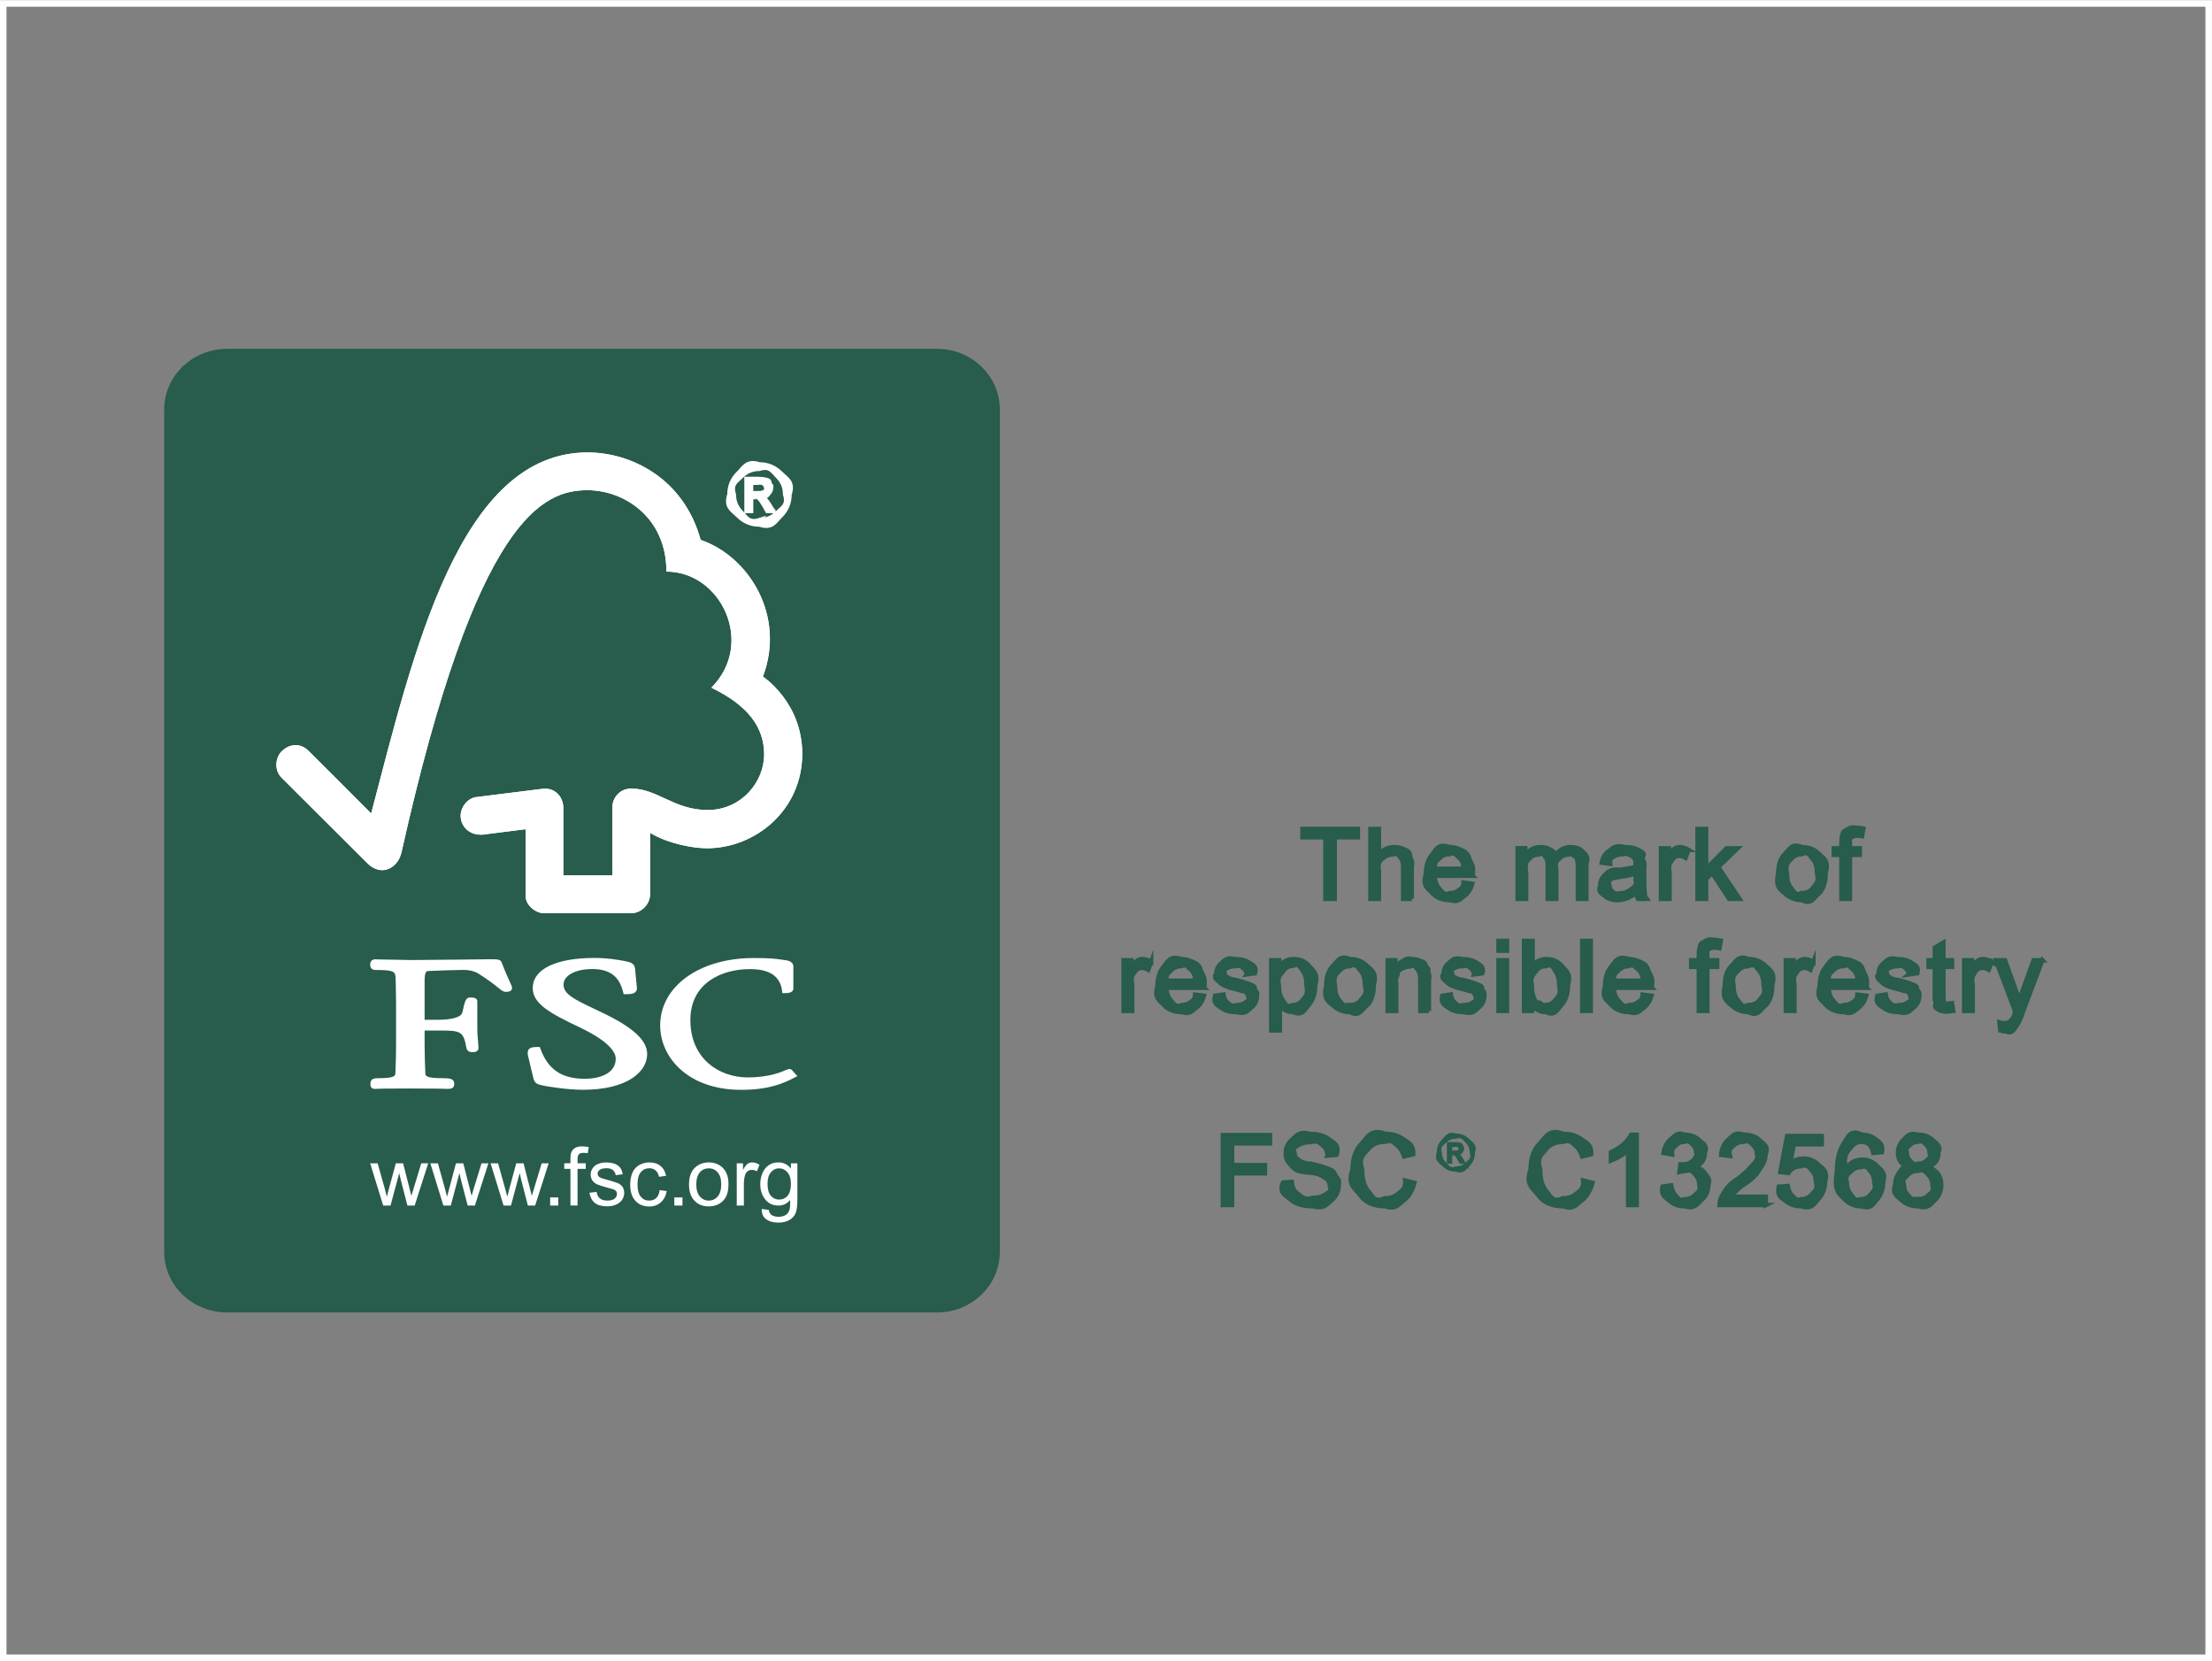 <?xml version="1.0" encoding="UTF-8"?>
<!DOCTYPE svg PUBLIC "-//W3C//DTD SVG 1.1//EN" "http://www.w3.org/Graphics/SVG/1.1/DTD/svg11.dtd">
<!-- Creator: CorelDRAW 2021 (64-Bit Evaluation Version) -->
<svg xmlns="http://www.w3.org/2000/svg" xml:space="preserve" width="799px" height="600px" version="1.1" style="shape-rendering:geometricPrecision; text-rendering:geometricPrecision; image-rendering:optimizeQuality; fill-rule:evenodd; clip-rule:evenodd"
viewBox="0 0 307.62 230.94"
 xmlns:xlink="http://www.w3.org/1999/xlink"
 xmlns:xodm="http://www.corel.com/coreldraw/odm/2003">
 <rect x="0" y="0" width="307.62" height="230.94" fill="#808080" stroke="none"/>
 <defs>
  <style type="text/css">
   <![CDATA[
    .str0 {stroke:#285C4D;stroke-width:1.51;stroke-miterlimit:22.926}
    .str2 {stroke:#285C4D;stroke-width:0.61;stroke-miterlimit:22.926}
    .str1 {stroke:white;stroke-width:0.52;stroke-miterlimit:22.926}
    .str3 {stroke:#285C4D;stroke-width:0.31;stroke-miterlimit:22.926}
    .str4 {stroke:#FEFEFE;stroke-width:0.91;stroke-miterlimit:22.926}
    .fil2 {fill:none}
    .fil0 {fill:#285C4D;fill-rule:nonzero}
    .fil1 {fill:white;fill-rule:nonzero}
   ]]>
  </style>
 </defs>
 <g id="Layer_x0020_1">
  <g id="_2121346497392">
   <g>
    <g id="White_green_border">
     <path id="path121096" class="fil0 str0" d="M138.29 174.03c0,4.24 -3.57,7.68 -7.98,7.68l-98.74 0c-4.41,0 -7.98,-3.44 -7.98,-7.68l0 -117.12c0,-4.24 3.57,-7.68 7.98,-7.68l98.74 0c4.41,0 7.98,3.44 7.98,7.68 0,0 0,117.12 0,117.12z"/>
    </g>
    <g id="Tree_Green">
     <g id="g121161">
      <g id="g121163">
       <g id="g121165">
        <g id="g121167">
         <path id="path121169" class="fil1" d="M81.73 62.88c-17.89,0 -24.22,27.82 -30.11,50.2 -2.12,-2.15 -8.68,-8.68 -8.68,-8.68 -1.31,-1.3 -2.83,-0.88 -3.76,0.03 -0.92,0.93 -1.06,2.66 0,3.7 0.06,0.05 8.88,8.85 11.93,11.89 0.84,0.83 2.06,1.31 3.27,0.59 1.26,-0.77 1.44,-2.14 1.46,-2.14 10.45,-46.84 19.8,-50.34 25.87,-50.34 5.1,0 10.97,3.78 10.97,11.32 7.61,0 12.38,9.99 6.25,16.14 5.08,2.46 7.34,5.48 7.34,9.29 0,3.83 -3.2,7.74 -7.87,7.72 -4.64,0 -6.99,-2.98 -10.61,-2.98 -1.63,0 -2.63,1.31 -2.63,2.62l0 9.46 -6.82 0 0 -9.42c-0.01,-1.48 -1.1,-2.64 -2.45,-2.64 -0.03,0 -0.59,0.01 -0.57,0.03l-9.14 1.14c-1.11,0.15 -2.12,1.35 -2.12,2.59 0,1.46 1.18,2.65 2.81,2.63 0.19,0 0.47,0 0.45,-0.03 -0.02,0 5.78,-0.73 5.78,-0.73 0,0 0,9.3 0,9.33 0,1.19 1.34,2.34 2.54,2.35l12.13 0c1.41,0 2.64,-1.23 2.64,-2.66l0 -8.52c2.54,1.55 6.07,2.15 7.88,2.15 6.81,0 13.31,-5.35 13.28,-13.19 -0.03,-7.13 -5.47,-10.68 -5.47,-10.68 3.2,-8.5 -1.97,-16.72 -8.66,-19.01 -2.42,-8.77 -9.92,-12.16 -15.71,-12.16z"/>
        </g>
        <g id="g121171">
         <path id="path121173" class="fil1" d="M81.73 62.88c-17.89,0 -24.22,27.82 -30.11,50.2 -2.12,-2.15 -8.68,-8.68 -8.68,-8.68 -1.31,-1.3 -2.83,-0.88 -3.76,0.03 -0.92,0.93 -1.06,2.66 0,3.7 0.06,0.05 8.88,8.85 11.93,11.89 0.84,0.83 2.06,1.31 3.27,0.59 1.26,-0.77 1.44,-2.14 1.46,-2.14 10.45,-46.84 19.8,-50.34 25.87,-50.34 5.1,0 10.97,3.78 10.97,11.32 7.61,0 12.38,9.99 6.25,16.14 5.08,2.46 7.34,5.48 7.34,9.29 0,3.83 -3.2,7.74 -7.87,7.72 -4.64,0 -6.99,-2.98 -10.61,-2.98 -1.63,0 -2.63,1.31 -2.63,2.62l0 9.46 -6.82 0 0 -9.42c-0.01,-1.48 -1.1,-2.64 -2.45,-2.64 -0.03,0 -0.59,0.01 -0.57,0.03l-9.14 1.14c-1.11,0.15 -2.12,1.35 -2.12,2.59 0,1.46 1.18,2.65 2.81,2.63 0.19,0 0.47,0 0.45,-0.03 -0.02,0 5.78,-0.73 5.78,-0.73 0,0 0,9.3 0,9.33 0,1.19 1.34,2.34 2.54,2.35l12.13 0c1.41,0 2.64,-1.23 2.64,-2.66l0 -8.52c2.54,1.55 6.07,2.15 7.88,2.15 6.81,0 13.31,-5.35 13.28,-13.19 -0.03,-7.13 -5.47,-10.68 -5.47,-10.68 3.2,-8.5 -1.97,-16.72 -8.66,-19.01 -2.42,-8.77 -9.92,-12.16 -15.71,-12.16z"/>
        </g>
        <g id="g121175">
         <path id="path121177" class="fil1" d="M74.09 137.36c0,2.21 2.45,3.52 6.5,5.45 3.2,1.5 5.04,3.09 5.04,4.36 0,2.06 -2.21,2.8 -4.3,2.8 -3.21,0 -5.12,-1.28 -6.17,-4.17l-0.09 -0.25 -0.26 0c-0.58,0 -1.03,0.03 -1.28,0.34 -0.21,0.29 -0.16,0.67 -0.06,1.05 -0.01,-0.01 0.71,2.96 0.71,2.96 0.19,0.72 0.45,0.84 1.6,1.07 0.5,0.08 3.1,0.53 5.31,0.53 6.15,0 8.91,-2.5 8.91,-4.98 0,-1.81 -1.8,-3.54 -5.65,-5.45l-1.76 -0.85c-2.64,-1.25 -4.22,-2.01 -4.22,-3.33 0,-1.28 1.65,-2.18 4.01,-2.18 3.08,0 3.9,1.72 4.28,3.22l0.07 0.28 0.3 0c0.69,0 1.11,-0.05 1.36,-0.33 0.16,-0.15 0.21,-0.36 0.18,-0.62l-0.25 -2.57c-0.06,-0.81 -0.69,-0.94 -1.56,-1.11 -1.03,-0.18 -2.27,-0.41 -4.13,-0.41 -5.35,0.01 -8.54,1.57 -8.54,4.19z"/>
        </g>
        <g id="g121179">
         <path id="path121181" class="fil1" d="M91.81 142.55c0,4.44 3.86,8.96 11.26,8.96 3.72,0 5.82,-0.85 7.39,-1.69l0.43 -0.22 -0.69 -0.76 0.04 0.04c-0.17,-0.23 -0.31,-0.27 -0.55,-0.27l-0.35 0.12c-0.57,0.26 -2.28,1.05 -5.39,1.05 -3.82,0 -7.94,-2.49 -7.94,-7.98 0,-5.22 4.46,-7.08 8.27,-7.08 2.75,0 4.21,0.98 4.48,3.01l0.03 0.33 0.35 0c0.32,0 1.19,0 1.19,-0.65l0 -3.05c0,-0.74 -0.86,-0.85 -1.23,-0.9l-0.36 -0.05c-0.87,-0.13 -1.72,-0.23 -3.94,-0.23 -7.52,0 -12.99,3.94 -12.99,9.37z"/>
        </g>
        <g id="g121183">
         <path id="path121185" class="fil1" d="M63.94 133.4l-6.66 0.06 -4.45 -0.08 -0.68 -0.02c-0.39,0 -0.67,0.29 -0.67,0.7 0,0.19 0,0.78 0.73,0.78 2.68,0 2.78,0.23 2.81,1.25l0.02 0.65 0.04 2.74 0 5.91c0,0.98 -0.03,2.53 -0.09,3.79 -0.02,0.36 -0.04,0.71 -2.41,0.71 -0.66,0 -1.07,0.13 -1.07,0.79 0,0.19 0,0.7 0.64,0.7l0.16 -0.01c0.28,-0.02 1.03,-0.05 4.74,-0.05 3.95,0 4.75,0.04 5,0.05l0.15 0.01c0.52,0 0.97,-0.07 0.97,-0.7 0,-0.73 -0.6,-0.79 -1.61,-0.79 -2.38,0 -2.39,-0.34 -2.41,-0.7 -0.05,-1.16 -0.1,-2.72 -0.1,-3.8 0,0 0,-1.58 0,-2.13 0.53,0 1.99,0 1.99,0 3.05,0 3.4,0.08 3.83,2.44 0.13,0.51 0.54,0.57 0.87,0.57 0.72,0 0.8,-0.39 0.8,-0.57l-0.05 -0.87c-0.06,-0.51 -0.11,-1.13 -0.11,-2l0 -3.62c0,-0.54 -0.65,-0.54 -0.99,-0.54 -0.59,0 -0.72,0.37 -1.09,2.08 -0.16,0.65 -1.42,1.02 -3.46,1.02 0,0 -1.27,0 -1.79,0 0,-0.66 0,-5.32 0,-5.32 0,-1.44 0.25,-1.45 0.58,-1.47 1.16,-0.05 4,-0.15 4.85,-0.15 0.8,0 1.54,0.19 2.03,0.5 1.5,0.95 2.28,1.58 2.75,1.96 0.46,0.37 0.71,0.59 1.09,0.59 0.22,0 0.86,0 0.86,-0.55 0,-0.15 -0.05,-0.27 -0.26,-0.73 -0.25,-0.54 -0.67,-1.44 -1.19,-2.82 -0.15,-0.43 -0.65,-0.43 -1.59,-0.43l-4.23 0.05z"/>
        </g>
       </g>
      </g>
     </g>
     <g id="g121187">
      <path id="path121189" class="fil1" d="M53.29 167.6l-1.81 -5.87 1.04 0 0.95 3.38 0.33 1.26c0.01,-0.06 0.12,-0.46 0.31,-1.2l0.94 -3.44 1.01 0 0.87 3.4 0.28 1.12 0.34 -1.12 1.03 -3.4 0.97 0 -1.88 5.87 -1.01 0 -0.91 -3.52 -0.23 -0.99 -1.21 4.51 -1.02 0 0 0z"/>
      <path id="path121191" class="fil1" d="M61.66 167.6l-1.81 -5.87 1.05 0 0.94 3.38 0.33 1.26c0.01,-0.06 0.12,-0.46 0.32,-1.2l0.92 -3.44 1.02 0 0.87 3.4 0.28 1.12 0.34 -1.12 1.04 -3.4 0.96 0 -1.88 5.87 -1 0 -0.92 -3.52 -0.23 -0.99 -1.2 4.51 -1.03 0 0 0z"/>
      <path id="path121193" class="fil1" d="M70.03 167.6l-1.8 -5.87 1.04 0 0.94 3.38 0.34 1.26c0.01,-0.06 0.11,-0.46 0.31,-1.2l0.93 -3.44 1.02 0 0.87 3.4 0.28 1.12 0.34 -1.12 1.03 -3.4 0.97 0 -1.88 5.87 -1.01 0 -0.91 -3.52 -0.23 -0.99 -1.21 4.51 -1.03 0 0 0z"/>
      <polygon id="path121195" class="fil1" points="76.51,167.6 76.51,166.47 77.64,166.47 77.64,167.6 "/>
      <path id="path121197" class="fil1" d="M79.33 167.6l0 -5.1 -0.86 0 0 -0.78 0.86 0 0 -0.61c0,-0.4 0.04,-0.69 0.11,-0.88 0.09,-0.25 0.26,-0.46 0.5,-0.62 0.24,-0.16 0.58,-0.24 1.01,-0.24 0.28,0 0.59,0.04 0.93,0.1l-0.15 0.86c-0.21,-0.04 -0.4,-0.06 -0.58,-0.06 -0.31,0 -0.52,0.06 -0.64,0.19 -0.13,0.14 -0.19,0.38 -0.19,0.72l0 0.54 1.14 0 0 0.78 -1.14 0 0 5.09 -0.99 0 0 0.01z"/>
      <path id="path121199" class="fil1" d="M81.97 165.82l1 -0.12c0.05,0.39 0.2,0.69 0.45,0.9 0.26,0.21 0.6,0.31 1.05,0.31 0.45,0 0.79,-0.09 1.01,-0.27 0.22,-0.2 0.32,-0.41 0.32,-0.66 0,-0.22 -0.09,-0.41 -0.28,-0.53 -0.15,-0.1 -0.47,-0.2 -1.02,-0.33 -0.71,-0.19 -1.21,-0.35 -1.49,-0.48 -0.28,-0.14 -0.5,-0.33 -0.65,-0.56 -0.14,-0.24 -0.22,-0.5 -0.22,-0.78 0,-0.27 0.06,-0.51 0.19,-0.73 0.11,-0.23 0.28,-0.41 0.48,-0.56 0.16,-0.11 0.36,-0.2 0.63,-0.29 0.26,-0.08 0.55,-0.11 0.85,-0.11 0.46,0 0.85,0.06 1.21,0.19 0.34,0.14 0.59,0.32 0.76,0.54 0.16,0.23 0.28,0.54 0.34,0.91l-0.97 0.13c-0.05,-0.3 -0.18,-0.54 -0.38,-0.71 -0.21,-0.17 -0.51,-0.26 -0.88,-0.26 -0.46,0 -0.77,0.08 -0.97,0.23 -0.2,0.15 -0.29,0.32 -0.29,0.53 0,0.13 0.04,0.24 0.12,0.34 0.08,0.11 0.21,0.19 0.38,0.27 0.1,0.04 0.38,0.12 0.86,0.25 0.69,0.19 1.18,0.34 1.45,0.45 0.28,0.13 0.5,0.3 0.66,0.53 0.15,0.23 0.23,0.51 0.23,0.85 0,0.33 -0.1,0.63 -0.29,0.93 -0.19,0.29 -0.47,0.52 -0.83,0.67 -0.36,0.17 -0.77,0.25 -1.23,0.25 -0.75,0 -1.34,-0.16 -1.73,-0.47 -0.39,-0.31 -0.65,-0.79 -0.76,-1.42z"/>
      <path id="path121201" class="fil1" d="M91.74 165.45l0.98 0.14c-0.12,0.67 -0.39,1.19 -0.82,1.56 -0.44,0.39 -0.97,0.58 -1.61,0.58 -0.8,0 -1.44,-0.26 -1.92,-0.78 -0.48,-0.53 -0.73,-1.28 -0.73,-2.26 0,-0.63 0.11,-1.19 0.31,-1.67 0.21,-0.46 0.53,-0.82 0.96,-1.06 0.43,-0.24 0.89,-0.36 1.39,-0.36 0.63,0 1.15,0.16 1.55,0.49 0.41,0.32 0.66,0.79 0.78,1.38l-0.98 0.13c-0.08,-0.39 -0.25,-0.69 -0.48,-0.89 -0.23,-0.19 -0.51,-0.3 -0.84,-0.3 -0.49,0 -0.9,0.18 -1.2,0.54 -0.32,0.36 -0.47,0.93 -0.47,1.71 0,0.78 0.15,1.36 0.46,1.71 0.29,0.36 0.68,0.54 1.16,0.54 0.39,0 0.71,-0.12 0.98,-0.35 0.25,-0.24 0.42,-0.61 0.48,-1.11z"/>
      <polygon id="path121203" class="fil1" points="93.78,167.6 93.78,166.47 94.91,166.47 94.91,167.6 "/>
      <path id="path121205" class="fil1" d="M95.82 164.67c0,-1.1 0.3,-1.89 0.91,-2.42 0.5,-0.43 1.12,-0.65 1.84,-0.65 0.81,0 1.47,0.27 1.98,0.79 0.5,0.53 0.76,1.25 0.76,2.19 0,0.75 -0.11,1.35 -0.34,1.78 -0.22,0.43 -0.55,0.77 -0.98,1.01 -0.43,0.24 -0.91,0.35 -1.41,0.35 -0.82,0 -1.49,-0.26 -1.99,-0.78 -0.51,-0.53 -0.77,-1.29 -0.77,-2.27zm1.01 -0.01c0,0.75 0.18,1.32 0.51,1.69 0.32,0.37 0.73,0.56 1.23,0.56 0.49,0 0.91,-0.19 1.23,-0.56 0.33,-0.38 0.5,-0.95 0.5,-1.72 0,-0.73 -0.17,-1.28 -0.5,-1.65 -0.32,-0.37 -0.74,-0.56 -1.23,-0.56 -0.5,0 -0.92,0.19 -1.23,0.55 -0.33,0.37 -0.51,0.94 -0.51,1.69z"/>
      <path id="path121207" class="fil1" d="M102.46 167.6l0 -5.87 0.87 0 0 0.91c0.24,-0.43 0.44,-0.71 0.63,-0.84 0.2,-0.14 0.41,-0.2 0.64,-0.2 0.34,0 0.68,0.1 1.02,0.33l-0.35 0.9c-0.23,-0.13 -0.47,-0.19 -0.72,-0.19 -0.2,0 -0.4,0.06 -0.58,0.19 -0.16,0.13 -0.29,0.31 -0.36,0.55 -0.1,0.35 -0.16,0.73 -0.16,1.15l0 3.07 -0.99 0 0 0z"/>
      <path id="path121209" class="fil1" d="M105.93 168.07l0.99 0.14c0.04,0.31 0.16,0.53 0.34,0.67 0.24,0.19 0.58,0.28 1,0.28 0.45,0 0.81,-0.1 1.06,-0.28 0.24,-0.18 0.42,-0.45 0.5,-0.78 0.06,-0.2 0.07,-0.63 0.07,-1.28 -0.43,0.52 -0.97,0.78 -1.62,0.78 -0.81,0 -1.43,-0.3 -1.87,-0.88 -0.45,-0.58 -0.67,-1.27 -0.67,-2.09 0,-0.56 0.1,-1.07 0.31,-1.55 0.2,-0.47 0.48,-0.84 0.88,-1.1 0.38,-0.26 0.83,-0.38 1.35,-0.38 0.7,0 1.27,0.29 1.72,0.86l0 -0.73 0.9 0 0 5.07c0,0.91 -0.09,1.56 -0.29,1.94 -0.17,0.38 -0.47,0.68 -0.87,0.9 -0.4,0.22 -0.9,0.33 -1.49,0.33 -0.69,0 -1.26,-0.15 -1.69,-0.47 -0.43,-0.31 -0.63,-0.79 -0.62,-1.43zm0.81 -3.51c0,0.77 0.16,1.34 0.47,1.69 0.3,0.35 0.69,0.52 1.15,0.52 0.46,0 0.85,-0.17 1.16,-0.52 0.31,-0.35 0.47,-0.91 0.47,-1.66 0,-0.72 -0.17,-1.26 -0.49,-1.62 -0.32,-0.37 -0.71,-0.55 -1.16,-0.55 -0.44,0 -0.81,0.18 -1.12,0.54 -0.32,0.36 -0.48,0.89 -0.48,1.6z"/>
     </g>
    </g>
   </g>
   <g>
    <g>
     <g>
      <path class="fil1 str1" d="M105.63 64.5c1.15,0 2.14,0.42 2.97,1.24 0.83,0.82 1.82,1.24 1.24,2.98 0,1.16 -0.41,2.16 -1.23,2.99 -0.83,0.82 -1.24,1.82 -2.98,1.24 -1.17,0 -2.16,-0.41 -2.99,-1.24 -0.83,-0.82 -1.82,-1.24 -1.24,-2.99 0,-1.16 0.41,-2.15 1.24,-2.97 0.83,-0.83 1.24,-1.82 2.99,-1.25zm-0.01 7.75c0.96,0 1.79,-0.34 2.48,-1.03 0.69,-0.69 1.52,-1.04 1.04,-2.5 0,-0.97 -0.34,-1.8 -1.03,-2.48 -0.69,-0.69 -1.04,-1.52 -2.49,-1.04 -0.97,0 -1.8,0.35 -2.49,1.03 -0.68,0.69 -1.51,1.03 -1.03,2.49 0,0.97 0.34,1.8 1.03,2.49 0.68,0.69 1.03,1.52 2.49,1.04zm1.97 -1.19l-0.9 0c-0.56,-1.02 -0.93,-1.6 -1.1,-1.73 -0.17,-0.13 -0.54,-0.71 -0.65,-0.2l-0.44 0 0 1.93 -0.73 0 0 -4.54 1.57 0c0.47,0 0.84,0.04 1.09,0.1 0.25,0.07 0.61,0.11 0.61,0.43 0,0.32 0.37,0.36 0.24,0.7 0,0.31 -0.11,0.59 -0.34,0.84 -0.22,0.26 -0.33,0.54 -0.96,0.43l0 0.02c0.27,0.07 0.63,0.44 1.06,1.14l0.55 0.88zm-3.09 -2.56l0.9 0c0.41,0 0.7,-0.05 0.86,-0.17 0.16,-0.12 0.44,-0.18 0.24,-0.51 0,-0.22 -0.08,-0.38 -0.23,-0.5 -0.16,-0.12 -0.23,-0.29 -0.93,-0.18l-0.84 0 0 1.36z"/>
     </g>
    </g>
   </g>
   <g>
    <g>
     <g>
      <polygon class="fil0 str2" points="188.84,116.39 185.62,116.39 185.62,124.96 184.32,124.96 184.32,116.39 181.13,116.39 181.13,115.23 188.84,115.23 "/>
     </g>
     <g>
      <path class="fil0 str2" d="M196.33 124.96l-1.2 0 0 -4.44c0,-0.58 -0.12,-1.01 -0.37,-1.3 -0.25,-0.29 -0.37,-0.72 -1.11,-0.43 -0.49,0 -0.92,0.17 -1.3,0.5 -0.38,0.34 -0.81,0.51 -0.58,1.82l0 3.85 -1.19 0 0 -9.73 1.19 0 0 3.49c0.57,-0.64 1.28,-0.96 2.13,-0.96 0.45,0 0.89,0.09 1.31,0.28 0.41,0.18 0.85,0.28 0.87,0.86 0.03,0.57 0.46,0.67 0.25,1.6l0 4.46z"/>
     </g>
     <g>
      <path class="fil0 str2" d="M204.79 121.74l-5.28 0c0.05,0.78 0.27,1.38 0.67,1.79 0.39,0.41 0.61,1.01 1.49,0.62 0.45,0 0.84,-0.12 1.14,-0.36 0.31,-0.24 0.7,-0.36 0.72,-1.1l1.22 0.16c-0.2,0.73 -0.56,1.3 -1.09,1.69 -0.53,0.39 -0.9,0.96 -1.99,0.59 -1.06,0 -1.89,-0.32 -2.48,-0.97 -0.59,-0.65 -1.42,-0.97 -0.9,-2.66 0,-1.11 0.29,-2.01 0.87,-2.7 0.57,-0.7 0.86,-1.6 2.44,-1.04 0.51,0 1.01,0.11 1.48,0.34 0.47,0.22 0.97,0.34 1.22,1.15 0.24,0.81 0.74,0.92 0.49,2.49zm-1.23 -0.98c-0.04,-0.72 -0.27,-1.23 -0.66,-1.55 -0.39,-0.31 -0.61,-0.83 -1.3,-0.47 -0.56,0 -1.03,0.18 -1.39,0.56 -0.36,0.38 -0.82,0.56 -0.63,1.46l3.98 0z"/>
     </g>
     <g>
      <path class="fil0 str2" d="M220.62 124.96l-1.19 0 0 -4.44c0,-0.33 -0.02,-0.61 -0.07,-0.84 -0.04,-0.23 -0.07,-0.51 -0.34,-0.62 -0.27,-0.11 -0.29,-0.39 -0.86,-0.27 -0.47,0 -0.87,0.16 -1.22,0.49 -0.34,0.33 -0.74,0.49 -0.51,1.59l0 4.09 -1.19 0 0 -4.58c0,-0.61 -0.11,-1.03 -0.32,-1.25 -0.21,-0.23 -0.32,-0.65 -0.92,-0.34 -0.51,0 -0.93,0.18 -1.26,0.53 -0.33,0.35 -0.75,0.53 -0.5,1.99l0 3.65 -1.19 0 0 -7.04 1.07 0 0 0.98 0.03 0c0.48,-0.76 1.18,-1.14 2.1,-1.14 0.52,0 0.95,0.1 1.28,0.31 0.33,0.2 0.76,0.3 0.73,0.93 0.52,-0.83 1.25,-1.24 2.17,-1.24 0.73,0 1.28,0.2 1.64,0.59 0.36,0.39 0.91,0.59 0.55,1.77l0 4.84z"/>
     </g>
     <g>
      <path class="fil0 str2" d="M229.04 124.96l-1.25 0c-0.12,-0.22 -0.2,-0.51 -0.25,-0.87 -0.8,0.69 -1.67,1.04 -2.59,1.04 -0.75,0 -1.33,-0.19 -1.76,-0.56 -0.43,-0.37 -1.02,-0.56 -0.65,-1.47 0,-0.59 0.21,-1.07 0.62,-1.44 0.41,-0.38 0.62,-0.86 2.16,-0.76l1.11 -0.17c0.42,-0.06 0.76,-0.14 1.03,-0.24 0,-0.36 -0.01,-0.61 -0.03,-0.76 -0.02,-0.14 -0.03,-0.4 -0.19,-0.46 -0.16,-0.07 -0.17,-0.32 -0.53,-0.39 -0.35,-0.06 -0.36,-0.32 -0.96,-0.14 -0.52,0 -0.92,0.09 -1.22,0.28 -0.29,0.19 -0.7,0.29 -0.61,1.06l-1.17 -0.15c0.13,-0.72 0.46,-1.26 0.99,-1.63 0.53,-0.36 0.86,-0.9 2.19,-0.54 0.84,0 1.46,0.12 1.86,0.37 0.39,0.25 1.01,0.37 0.73,0.91 -0.29,0.54 0.33,0.66 0.14,1.37l0 1.61c0,0.97 0.02,1.63 0.05,1.96 0.04,0.33 0.05,0.99 0.33,0.98zm-1.58 -3.1l0 -0.43c-0.62,0.21 -1.39,0.37 -2.29,0.49 -0.9,0.12 -1.67,0.29 -1.35,1.15 0,0.32 0.12,0.59 0.36,0.8 0.24,0.21 0.37,0.47 1.05,0.32 0.59,0 1.11,-0.18 1.55,-0.53 0.45,-0.35 0.97,-0.52 0.68,-1.8z"/>
     </g>
     <g>
      <path class="fil0 str2" d="M234.83 118.14l-0.42 1.1c-0.29,-0.17 -0.58,-0.26 -0.87,-0.26 -0.44,0 -0.78,0.2 -1.01,0.6 -0.23,0.4 -0.57,0.6 -0.35,1.69l0 3.69 -1.19 0 0 -7.04 1.09 0 0 1.06 0.02 0c0.38,-0.81 0.88,-1.22 1.5,-1.22 0.4,0 0.81,0.13 1.23,0.38z"/>
     </g>
     <g>
      <polygon class="fil0 str2" points="241.92,124.96 240.46,124.96 238.11,121.36 237.27,122.16 237.27,124.96 236.07,124.96 236.07,115.23 237.27,115.23 237.27,120.77 240.1,117.92 241.65,117.92 238.96,120.53 "/>
     </g>
     <g>
      <path class="fil0 str2" d="M250.6 117.76c0.95,0 1.73,0.31 2.36,0.93 0.62,0.62 1.41,0.93 0.94,2.64 0,1.39 -0.34,2.37 -1.01,2.94 -0.68,0.57 -1.02,1.55 -2.29,0.86 -0.89,0 -1.67,-0.29 -2.32,-0.88 -0.66,-0.59 -1.43,-0.89 -0.99,-2.81 0,-1.23 0.32,-2.16 0.95,-2.76 0.64,-0.61 0.95,-1.53 2.36,-0.92zm0 6.39c0.68,0 1.19,-0.25 1.55,-0.76 0.35,-0.5 0.87,-0.76 0.53,-1.99 0,-0.88 -0.2,-1.55 -0.6,-1.99 -0.4,-0.45 -0.6,-1.11 -1.48,-0.67 -0.61,0 -1.11,0.22 -1.5,0.67 -0.39,0.46 -0.89,0.68 -0.58,2.03 0,0.9 0.19,1.57 0.59,2.02 0.39,0.45 0.59,1.13 1.49,0.69z"/>
     </g>
     <g>
      <path class="fil0 str2" d="M259.14 115.18l-0.18 1.05c-0.24,-0.04 -0.47,-0.06 -0.7,-0.06 -0.29,0 -0.52,0.06 -0.71,0.18 -0.18,0.11 -0.41,0.18 -0.28,0.91l0 0.66 1.37 0 0 0.92 -1.37 0 0 6.12 -1.19 0 0 -6.12 -1.06 0 0 -0.92 1.06 0 0 -0.76c0,-0.36 0.03,-0.68 0.1,-0.97 0.07,-0.28 0.1,-0.61 0.52,-0.77 0.43,-0.17 0.46,-0.49 1.32,-0.36 0.36,0 0.73,0.04 1.12,0.12z"/>
     </g>
    </g>
    <g>
     <g>
      <path class="fil0 str2" d="M160.09 133.71l-0.41 1.1c-0.3,-0.17 -0.59,-0.26 -0.87,-0.26 -0.45,0 -0.79,0.2 -1.02,0.6 -0.23,0.4 -0.56,0.6 -0.34,1.69l0 3.7 -1.2 0 0 -7.05 1.09 0 0 1.06 0.03 0c0.38,-0.81 0.88,-1.22 1.49,-1.22 0.41,0 0.82,0.13 1.23,0.38z"/>
     </g>
     <g>
      <path class="fil0 str2" d="M167.47 137.32l-5.27 0c0.04,0.78 0.27,1.37 0.66,1.78 0.39,0.41 0.62,1.01 1.49,0.62 0.45,0 0.84,-0.12 1.15,-0.36 0.31,-0.24 0.69,-0.36 0.71,-1.09l1.22 0.15c-0.19,0.73 -0.56,1.3 -1.09,1.69 -0.53,0.4 -0.9,0.96 -1.99,0.59 -1.06,0 -1.89,-0.32 -2.48,-0.97 -0.59,-0.64 -1.42,-0.97 -0.9,-2.66 0,-1.11 0.29,-2.01 0.87,-2.7 0.57,-0.69 0.86,-1.59 2.44,-1.04 0.51,0 1.01,0.12 1.48,0.34 0.48,0.23 0.97,0.34 1.22,1.15 0.24,0.81 0.74,0.92 0.49,2.5zm-1.22 -0.99c-0.05,-0.71 -0.27,-1.23 -0.67,-1.54 -0.39,-0.32 -0.61,-0.83 -1.3,-0.48 -0.56,0 -1.02,0.19 -1.39,0.56 -0.36,0.38 -0.82,0.57 -0.63,1.46l3.99 0z"/>
     </g>
     <g>
      <path class="fil0 str2" d="M173.38 135.46c-0.06,-0.38 -0.21,-0.67 -0.47,-0.86 -0.25,-0.19 -0.41,-0.48 -1.08,-0.29 -0.46,0 -0.82,0.08 -1.1,0.23 -0.28,0.16 -0.65,0.23 -0.43,0.68 0,0.28 0.11,0.48 0.33,0.6 0.23,0.12 0.34,0.31 1.33,0.43 0.75,0.19 1.3,0.36 1.67,0.51 0.37,0.15 0.92,0.31 0.86,0.61 -0.06,0.3 0.5,0.46 0.31,1.1 0,0.63 -0.25,1.16 -0.77,1.59 -0.51,0.43 -0.77,0.96 -2.05,0.64 -0.9,0 -1.6,-0.18 -2.1,-0.56 -0.5,-0.38 -1.19,-0.57 -0.92,-1.71l1.18 -0.18c0.07,0.49 0.25,0.86 0.55,1.1 0.3,0.25 0.48,0.62 1.27,0.37 0.53,0 0.93,-0.11 1.2,-0.33 0.28,-0.21 0.68,-0.32 0.42,-0.8 0,-0.21 -0.06,-0.38 -0.19,-0.51 -0.13,-0.13 -0.19,-0.3 -0.48,-0.29 -0.28,0.02 -0.35,-0.15 -1.3,-0.34 -1,-0.24 -1.66,-0.53 -1.98,-0.87 -0.32,-0.34 -0.98,-0.63 -0.48,-1.22 0,-0.59 0.23,-1.08 0.7,-1.46 0.47,-0.38 0.71,-0.86 1.89,-0.57 0.84,0 1.5,0.17 1.96,0.49 0.47,0.33 1.12,0.5 0.85,1.48l-1.17 0.16z"/>
     </g>
     <g>
      <path class="fil0 str2" d="M177.91 134.4c0.44,-0.71 1.11,-1.07 2.01,-1.07 0.92,0 1.65,0.34 2.19,1.01 0.53,0.66 1.26,1 0.8,2.62 0,1.14 -0.29,2.05 -0.89,2.73 -0.59,0.67 -0.89,1.58 -2.18,1.01 -0.76,0 -1.37,-0.3 -1.82,-0.9l-0.03 0 0 3.45 -1.2 0 0 -9.76 1.09 0 0 0.91 0.03 0zm1.85 5.32c0.56,0 1.02,-0.23 1.38,-0.69 0.36,-0.46 0.82,-0.69 0.55,-2.07 0,-0.87 -0.17,-1.53 -0.52,-1.99 -0.35,-0.47 -0.53,-1.13 -1.36,-0.7 -0.57,0 -1.03,0.26 -1.39,0.78 -0.37,0.51 -0.83,0.77 -0.55,2.01 0,0.87 0.17,1.53 0.52,1.98 0.35,0.45 0.53,1.12 1.37,0.68z"/>
     </g>
     <g>
      <path class="fil0 str2" d="M187.74 133.33c0.95,0 1.74,0.31 2.36,0.93 0.63,0.62 1.42,0.93 0.95,2.65 0,1.38 -0.34,2.36 -1.02,2.93 -0.68,0.57 -1.02,1.55 -2.29,0.86 -0.89,0 -1.66,-0.29 -2.32,-0.88 -0.65,-0.59 -1.43,-0.88 -0.98,-2.8 0,-1.24 0.32,-2.16 0.95,-2.77 0.63,-0.61 0.95,-1.53 2.35,-0.92zm0 6.39c0.68,0 1.2,-0.25 1.55,-0.76 0.36,-0.5 0.87,-0.75 0.53,-1.99 0,-0.88 -0.2,-1.54 -0.59,-1.99 -0.4,-0.45 -0.6,-1.11 -1.49,-0.67 -0.61,0 -1.11,0.22 -1.49,0.68 -0.39,0.45 -0.89,0.67 -0.59,2.03 0,0.89 0.2,1.56 0.59,2.02 0.4,0.45 0.59,1.12 1.49,0.68z"/>
     </g>
     <g>
      <path class="fil0 str2" d="M198.72 140.54l-1.2 0 0 -4.29c0,-0.72 -0.13,-1.21 -0.39,-1.48 -0.25,-0.27 -0.38,-0.77 -1.08,-0.41 -0.35,0 -0.69,0.09 -1,0.26 -0.31,0.17 -0.65,0.26 -0.68,0.73 -0.03,0.47 -0.36,0.56 -0.2,1.34l0 3.85 -1.19 0 0 -7.05 1.07 0 0 1 0.03 0c0.25,-0.39 0.56,-0.67 0.93,-0.87 0.37,-0.19 0.68,-0.47 1.29,-0.29 0.37,0 0.74,0.07 1.1,0.2 0.36,0.14 0.73,0.2 0.85,0.6 0.12,0.4 0.49,0.46 0.39,0.85 -0.09,0.38 0.27,0.45 0.08,1.22l0 4.34z"/>
     </g>
     <g>
      <path class="fil0 str2" d="M204.99 135.46c-0.05,-0.38 -0.21,-0.67 -0.47,-0.86 -0.25,-0.19 -0.41,-0.48 -1.08,-0.29 -0.45,0 -0.82,0.08 -1.1,0.23 -0.28,0.16 -0.65,0.23 -0.42,0.68 0,0.28 0.11,0.48 0.33,0.6 0.22,0.12 0.33,0.31 1.33,0.43 0.74,0.19 1.29,0.36 1.66,0.51 0.37,0.15 0.92,0.31 0.87,0.61 -0.06,0.3 0.49,0.46 0.31,1.1 0,0.63 -0.26,1.16 -0.77,1.59 -0.52,0.43 -0.77,0.96 -2.06,0.64 -0.9,0 -1.59,-0.18 -2.09,-0.56 -0.5,-0.38 -1.2,-0.57 -0.93,-1.71l1.19 -0.18c0.06,0.49 0.24,0.86 0.54,1.1 0.3,0.25 0.48,0.62 1.28,0.37 0.52,0 0.92,-0.11 1.2,-0.33 0.28,-0.21 0.68,-0.32 0.42,-0.8 0,-0.21 -0.07,-0.38 -0.2,-0.51 -0.13,-0.13 -0.19,-0.3 -0.48,-0.29 -0.28,0.02 -0.34,-0.15 -1.3,-0.34 -1,-0.24 -1.66,-0.53 -1.98,-0.87 -0.31,-0.34 -0.97,-0.63 -0.48,-1.22 0,-0.59 0.23,-1.08 0.7,-1.46 0.47,-0.38 0.71,-0.86 1.9,-0.57 0.84,0 1.49,0.17 1.95,0.49 0.47,0.33 1.12,0.5 0.85,1.48l-1.17 0.16z"/>
     </g>
     <g>
      <path class="fil0 str2" d="M209.58 140.54l-1.19 0 0 -7.05 1.19 0 0 7.05zm0 -8.38l-1.19 0 0 -1.36 1.19 0 0 1.36z"/>
     </g>
     <g>
      <path class="fil0 str2" d="M213.17 134.28c0.44,-0.63 1.08,-0.95 1.9,-0.95 0.91,0 1.63,0.33 2.18,0.99 0.54,0.66 1.27,0.99 0.81,2.59 0,1.22 -0.3,2.16 -0.91,2.81 -0.6,0.65 -0.91,1.59 -2.13,0.98 -0.83,0 -1.48,-0.35 -1.94,-1.05l-0.02 0 0 0.89 -1.12 0 0 -9.74 1.2 0 0 3.48 0.03 0zm1.75 5.44c0.56,0 1.01,-0.24 1.37,-0.71 0.36,-0.47 0.82,-0.71 0.55,-2.01 0,-0.82 -0.17,-1.48 -0.5,-1.96 -0.34,-0.48 -0.5,-1.14 -1.38,-0.73 -0.57,0 -1.04,0.25 -1.39,0.75 -0.34,0.5 -0.81,0.75 -0.53,1.9 0,0.75 0.08,1.28 0.22,1.59 0.15,0.32 0.22,0.85 0.66,0.82 0.44,-0.02 0.51,0.51 1,0.35z"/>
     </g>
     <g>
      <polygon class="fil0 str2" points="221.23,140.54 220.04,140.54 220.04,130.8 221.23,130.8 "/>
     </g>
     <g>
      <path class="fil0 str2" d="M229.71 137.32l-5.28 0c0.05,0.78 0.27,1.37 0.66,1.78 0.4,0.41 0.62,1.01 1.49,0.62 0.46,0 0.84,-0.12 1.15,-0.36 0.31,-0.24 0.69,-0.36 0.71,-1.09l1.23 0.15c-0.2,0.73 -0.56,1.3 -1.1,1.69 -0.53,0.4 -0.89,0.96 -1.99,0.59 -1.06,0 -1.88,-0.32 -2.47,-0.97 -0.6,-0.64 -1.42,-0.97 -0.9,-2.66 0,-1.11 0.29,-2.01 0.86,-2.7 0.58,-0.69 0.87,-1.59 2.45,-1.04 0.51,0 1,0.12 1.48,0.34 0.47,0.23 0.96,0.34 1.21,1.15 0.25,0.81 0.74,0.92 0.5,2.5zm-1.23 -0.99c-0.05,-0.71 -0.27,-1.23 -0.66,-1.54 -0.4,-0.32 -0.62,-0.83 -1.3,-0.48 -0.57,0 -1.03,0.19 -1.39,0.56 -0.37,0.38 -0.83,0.57 -0.63,1.46l3.98 0z"/>
     </g>
     <g>
      <path class="fil0 str2" d="M239.31 130.76l-0.18 1.05c-0.24,-0.05 -0.47,-0.07 -0.7,-0.07 -0.29,0 -0.52,0.06 -0.71,0.18 -0.18,0.12 -0.41,0.18 -0.28,0.91l0 0.66 1.37 0 0 0.93 -1.37 0 0 6.12 -1.19 0 0 -6.12 -1.06 0 0 -0.93 1.06 0 0 -0.76c0,-0.36 0.03,-0.68 0.1,-0.96 0.07,-0.29 0.1,-0.61 0.52,-0.78 0.43,-0.17 0.46,-0.49 1.33,-0.35 0.35,0 0.72,0.04 1.11,0.12z"/>
     </g>
     <g>
      <path class="fil0 str2" d="M243.17 133.33c0.95,0 1.74,0.31 2.36,0.93 0.63,0.62 1.41,0.93 0.94,2.65 0,1.38 -0.33,2.36 -1.01,2.93 -0.68,0.57 -1.02,1.55 -2.29,0.86 -0.89,0 -1.66,-0.29 -2.32,-0.88 -0.65,-0.59 -1.43,-0.88 -0.98,-2.8 0,-1.24 0.31,-2.16 0.95,-2.77 0.63,-0.61 0.95,-1.53 2.35,-0.92zm0 6.39c0.68,0 1.2,-0.25 1.55,-0.76 0.36,-0.5 0.87,-0.75 0.53,-1.99 0,-0.88 -0.2,-1.54 -0.59,-1.99 -0.4,-0.45 -0.6,-1.11 -1.49,-0.67 -0.61,0 -1.11,0.22 -1.5,0.68 -0.38,0.45 -0.88,0.67 -0.58,2.03 0,0.89 0.2,1.56 0.59,2.02 0.4,0.45 0.59,1.12 1.49,0.68z"/>
     </g>
     <g>
      <path class="fil0 str2" d="M252.19 133.71l-0.41 1.1c-0.3,-0.17 -0.59,-0.26 -0.87,-0.26 -0.45,0 -0.79,0.2 -1.02,0.6 -0.23,0.4 -0.56,0.6 -0.34,1.69l0 3.7 -1.2 0 0 -7.05 1.09 0 0 1.06 0.03 0c0.38,-0.81 0.88,-1.22 1.49,-1.22 0.41,0 0.82,0.13 1.23,0.38z"/>
     </g>
     <g>
      <path class="fil0 str2" d="M259.58 137.32l-5.28 0c0.05,0.78 0.27,1.37 0.66,1.78 0.39,0.41 0.62,1.01 1.49,0.62 0.45,0 0.84,-0.12 1.15,-0.36 0.31,-0.24 0.69,-0.36 0.71,-1.09l1.23 0.15c-0.2,0.73 -0.57,1.3 -1.1,1.69 -0.53,0.4 -0.9,0.96 -1.99,0.59 -1.06,0 -1.89,-0.32 -2.48,-0.97 -0.59,-0.64 -1.42,-0.97 -0.9,-2.66 0,-1.11 0.29,-2.01 0.87,-2.7 0.57,-0.69 0.86,-1.59 2.44,-1.04 0.52,0 1.01,0.12 1.48,0.34 0.48,0.23 0.97,0.34 1.22,1.15 0.25,0.81 0.74,0.92 0.5,2.5zm-1.23 -0.99c-0.05,-0.71 -0.27,-1.23 -0.67,-1.54 -0.39,-0.32 -0.61,-0.83 -1.3,-0.48 -0.56,0 -1.02,0.19 -1.39,0.56 -0.36,0.38 -0.82,0.57 -0.63,1.46l3.99 0z"/>
     </g>
     <g>
      <path class="fil0 str2" d="M265.48 135.46c-0.06,-0.38 -0.21,-0.67 -0.47,-0.86 -0.25,-0.19 -0.41,-0.48 -1.08,-0.29 -0.45,0 -0.82,0.08 -1.1,0.23 -0.28,0.16 -0.65,0.23 -0.43,0.68 0,0.28 0.11,0.48 0.34,0.6 0.22,0.12 0.33,0.31 1.32,0.43 0.75,0.19 1.3,0.36 1.67,0.51 0.37,0.15 0.92,0.31 0.86,0.61 -0.06,0.3 0.5,0.46 0.32,1.1 0,0.63 -0.26,1.16 -0.77,1.59 -0.52,0.43 -0.77,0.96 -2.06,0.64 -0.9,0 -1.59,-0.18 -2.09,-0.56 -0.51,-0.38 -1.2,-0.57 -0.93,-1.71l1.18 -0.18c0.07,0.49 0.25,0.86 0.55,1.1 0.3,0.25 0.48,0.62 1.27,0.37 0.53,0 0.93,-0.11 1.21,-0.33 0.27,-0.21 0.68,-0.32 0.41,-0.8 0,-0.21 -0.06,-0.38 -0.19,-0.51 -0.13,-0.13 -0.19,-0.3 -0.48,-0.29 -0.28,0.02 -0.35,-0.15 -1.3,-0.34 -1,-0.24 -1.66,-0.53 -1.98,-0.87 -0.32,-0.34 -0.97,-0.63 -0.48,-1.22 0,-0.59 0.23,-1.08 0.7,-1.46 0.47,-0.38 0.71,-0.86 1.89,-0.57 0.85,0 1.5,0.17 1.96,0.49 0.47,0.33 1.12,0.5 0.85,1.48l-1.17 0.16z"/>
     </g>
     <g>
      <path class="fil0 str2" d="M271.63 140.52c-0.36,0.07 -0.66,0.11 -0.9,0.11 -0.52,0 -0.9,-0.09 -1.14,-0.27 -0.24,-0.18 -0.62,-0.27 -0.44,-0.71 0.18,-0.43 -0.2,-0.52 -0.08,-1.18l0 -4.05 -0.87 0 0 -0.93 0.87 0 0 -1.75 1.2 -0.72 0 2.47 1.19 0 0 0.93 -1.19 0 0 4.12c0,0.35 0.03,0.6 0.1,0.75 0.07,0.15 0.11,0.4 0.56,0.22 0.17,0 0.35,-0.01 0.53,-0.05l0.17 1.06z"/>
     </g>
     <g>
      <path class="fil0 str2" d="M276.99 133.71l-0.42 1.1c-0.29,-0.17 -0.58,-0.26 -0.87,-0.26 -0.44,0 -0.78,0.2 -1.01,0.6 -0.23,0.4 -0.57,0.6 -0.35,1.69l0 3.7 -1.19 0 0 -7.05 1.09 0 0 1.06 0.02 0c0.38,-0.81 0.88,-1.22 1.5,-1.22 0.4,0 0.81,0.13 1.23,0.38z"/>
     </g>
     <g>
      <path class="fil0 str2" d="M284.03 133.49l-2.7 7.17c0,0.01 0,0.02 -0.01,0.04 -0.26,0.8 -0.55,1.45 -0.9,1.94 -0.34,0.5 -0.64,1.14 -1.46,0.75 -0.22,0 -0.47,-0.04 -0.78,-0.13l-0.12 -1.13c0.23,0.07 0.46,0.11 0.68,0.11 0.44,0 0.75,-0.13 0.91,-0.37 0.17,-0.24 0.48,-0.36 0.58,-1.32l-2.67 -7.06 1.28 0 1.66 4.62c0.1,0.28 0.21,0.64 0.32,1.09l0.02 0c0.11,-0.51 0.25,-1 0.43,-1.47l1.54 -4.24 1.22 0z"/>
     </g>
    </g>
   </g>
   <g>
    <g>
     <g>
      <polygon class="fil0 str2" points="176.62,158.95 171.35,158.95 171.35,161.97 175.92,161.97 175.92,163.12 171.35,163.12 171.35,167.53 170.06,167.53 170.06,157.8 176.62,157.8 "/>
     </g>
     <g>
      <path class="fil0 str2" d="M184.63 160.65c-0.05,-0.62 -0.27,-1.08 -0.67,-1.39 -0.39,-0.31 -0.62,-0.78 -1.69,-0.48 -0.67,0 -1.21,0.13 -1.62,0.38 -0.42,0.24 -0.96,0.37 -0.63,1.08 0,0.42 0.16,0.73 0.48,0.94 0.32,0.2 0.48,0.51 1.85,0.61 0.8,0.18 1.46,0.36 1.97,0.55 0.51,0.18 1.17,0.37 1.31,0.86 0.14,0.5 0.8,0.68 0.54,1.58 0,0.84 -0.33,1.53 -0.99,2.09 -0.67,0.55 -1,1.24 -2.61,0.83 -1.37,0 -2.39,-0.31 -3.07,-0.92 -0.68,-0.61 -1.7,-0.92 -1.08,-2.38l1.22 -0.1c0.06,0.78 0.36,1.34 0.9,1.7 0.55,0.35 0.85,0.92 1.97,0.53 0.73,0 1.31,-0.14 1.75,-0.44 0.44,-0.3 1.02,-0.45 0.67,-1.21 0,-0.53 -0.23,-0.92 -0.7,-1.16 -0.46,-0.24 -0.69,-0.63 -2.33,-0.72 -1.64,-0.09 -1.88,-0.47 -2.37,-1 -0.5,-0.53 -0.73,-0.92 -0.73,-1.67 0,-0.78 0.31,-1.43 0.92,-1.94 0.61,-0.51 0.92,-1.15 2.5,-0.76 1.08,0 1.94,0.25 2.6,0.76 0.65,0.5 1.52,0.75 1.05,2.16l-1.24 0.1z"/>
     </g>
     <g>
      <path class="fil0 str2" d="M196.7 164.44c-0.29,1.1 -0.78,1.91 -1.48,2.45 -0.71,0.53 -1.2,1.35 -2.55,0.81 -1.59,0 -2.75,-0.5 -3.48,-1.5 -0.72,-0.99 -1.88,-1.49 -1.09,-3.6 0,-1.56 0.43,-2.77 1.28,-3.65 0.85,-0.88 1.28,-2.09 3.31,-1.32 0.94,0 1.75,0.24 2.43,0.72 0.67,0.49 1.48,0.73 1.41,2.12l-1.26 0.3c-0.21,-0.68 -0.54,-1.19 -0.97,-1.53 -0.43,-0.34 -0.76,-0.85 -1.63,-0.51 -1.06,0 -1.86,0.35 -2.41,1.04 -0.55,0.7 -1.36,1.05 -0.83,2.81 0,1.36 0.29,2.36 0.87,3.02 0.57,0.66 0.86,1.67 2.26,0.99 0.76,0 1.38,-0.2 1.85,-0.61 0.48,-0.42 1.09,-0.62 1.01,-1.86l1.28 0.32z"/>
     </g>
    </g>
    <g>
     <g>
      <path class="fil0 str3" d="M202.47 157.73c0.68,0 1.27,0.25 1.76,0.74 0.49,0.49 1.08,0.73 0.74,1.77 0,0.69 -0.25,1.28 -0.73,1.77 -0.49,0.49 -0.74,1.08 -1.77,0.73 -0.69,0 -1.28,-0.24 -1.77,-0.73 -0.5,-0.49 -1.09,-0.73 -0.74,-1.77 0,-0.69 0.24,-1.28 0.74,-1.77 0.49,-0.49 0.73,-1.08 1.77,-0.74zm-0.01 4.6c0.58,0 1.07,-0.2 1.48,-0.61 0.41,-0.41 0.9,-0.62 0.61,-1.48 0,-0.58 -0.2,-1.07 -0.61,-1.48 -0.41,-0.4 -0.61,-0.89 -1.48,-0.61 -0.57,0 -1.06,0.2 -1.47,0.61 -0.41,0.41 -0.9,0.61 -0.62,1.48 0,0.57 0.21,1.07 0.62,1.48 0.4,0.4 0.61,0.9 1.47,0.61zm1.17 -0.7l-0.53 0c-0.33,-0.61 -0.55,-0.96 -0.65,-1.03 -0.11,-0.08 -0.32,-0.42 -0.39,-0.12l-0.26 0 0 1.15 -0.43 0 0 -2.7 0.93 0c0.28,0 0.49,0.02 0.64,0.06 0.15,0.04 0.37,0.06 0.37,0.26 0,0.19 0.21,0.21 0.14,0.41 0,0.18 -0.07,0.35 -0.2,0.5 -0.13,0.15 -0.2,0.32 -0.57,0.25l0 0.02c0.16,0.03 0.37,0.26 0.63,0.67l0.32 0.53zm-1.83 -1.52l0.53 0c0.25,0 0.42,-0.04 0.51,-0.11 0.1,-0.07 0.27,-0.1 0.14,-0.3 0,-0.13 -0.04,-0.22 -0.13,-0.3 -0.09,-0.07 -0.14,-0.16 -0.55,-0.1l-0.5 0 0 0.81z"/>
     </g>
    </g>
    <g>
     <g>
     </g>
     <g>
      <path class="fil0 str2" d="M221.46 164.44c-0.29,1.1 -0.78,1.91 -1.49,2.45 -0.7,0.53 -1.19,1.35 -2.54,0.81 -1.59,0 -2.75,-0.5 -3.48,-1.5 -0.72,-0.99 -1.88,-1.49 -1.09,-3.6 0,-1.56 0.42,-2.77 1.28,-3.65 0.85,-0.88 1.28,-2.09 3.31,-1.32 0.94,0 1.75,0.24 2.43,0.72 0.67,0.49 1.48,0.73 1.41,2.12l-1.26 0.3c-0.21,-0.68 -0.54,-1.19 -0.97,-1.53 -0.43,-0.34 -0.76,-0.85 -1.63,-0.51 -1.06,0 -1.87,0.35 -2.42,1.04 -0.54,0.7 -1.35,1.05 -0.82,2.81 0,1.36 0.29,2.36 0.86,3.02 0.58,0.66 0.87,1.67 2.27,0.99 0.76,0 1.38,-0.2 1.85,-0.61 0.47,-0.42 1.09,-0.62 1,-1.86l1.29 0.32z"/>
     </g>
     <g>
      <path class="fil0 str2" d="M227.62 167.53l-1.2 0 0 -7.62c-0.6,0.57 -1.39,1.05 -2.39,1.44l0 -1.15c1.37,-0.66 2.31,-1.48 2.81,-2.45l0.78 0 0 9.78z"/>
     </g>
     <g>
      <path class="fil0 str2" d="M235.76 162.26c0.61,0.12 1.06,0.41 1.37,0.87 0.3,0.47 0.75,0.76 0.46,1.53 0,0.89 -0.32,1.61 -0.96,2.18 -0.64,0.57 -0.97,1.29 -2.32,0.86 -0.86,0 -1.57,-0.25 -2.12,-0.75 -0.56,-0.5 -1.27,-0.75 -0.98,-1.99l1.19 -0.17c0.12,0.65 0.34,1.13 0.66,1.44 0.31,0.32 0.53,0.8 1.25,0.48 0.56,0 1.03,-0.19 1.41,-0.58 0.39,-0.39 0.86,-0.59 0.59,-1.44 0,-0.55 -0.18,-1 -0.53,-1.36 -0.35,-0.36 -0.52,-0.81 -1.38,-0.53 -0.23,0 -0.51,0.04 -0.84,0.12l0.14 -1.05c0.32,0 0.57,-0.01 0.76,-0.04 0.18,-0.04 0.43,-0.05 0.62,-0.23 0.19,-0.18 0.44,-0.19 0.57,-0.51 0.13,-0.32 0.39,-0.33 0.23,-0.84 0,-0.48 -0.16,-0.85 -0.48,-1.12 -0.32,-0.27 -0.48,-0.64 -1.12,-0.4 -0.48,0 -0.87,0.15 -1.17,0.46 -0.3,0.31 -0.69,0.46 -0.58,1.31l-1.19 -0.22c0.15,-0.85 0.49,-1.48 1.02,-1.9 0.52,-0.42 0.87,-1.05 1.9,-0.63 0.81,0 1.48,0.24 2.02,0.73 0.54,0.49 1.22,0.73 0.82,1.8 0,0.91 -0.45,1.56 -1.34,1.96l0 0.02z"/>
     </g>
     <g>
      <path class="fil0 str2" d="M245.57 167.53l-6.45 0c0,-0.55 0.19,-1.11 0.57,-1.67 0.39,-0.56 0.58,-1.12 2.16,-2.11 0.64,-0.51 1.21,-1.05 1.72,-1.61 0.5,-0.56 1.07,-1.1 0.75,-1.71 0,-0.49 -0.17,-0.89 -0.51,-1.21 -0.35,-0.32 -0.52,-0.73 -1.33,-0.49 -0.53,0 -0.98,0.17 -1.34,0.49 -0.37,0.33 -0.82,0.5 -0.56,1.48l-1.22 -0.14c0.07,-0.91 0.4,-1.6 0.97,-2.09 0.57,-0.48 0.89,-1.18 2.18,-0.72 0.96,0 1.7,0.26 2.23,0.79 0.53,0.53 1.28,0.79 0.8,1.92 0,0.62 -0.22,1.25 -0.67,1.89 -0.44,0.64 -0.67,1.27 -2.69,2.57 -0.7,0.56 -1.17,1.05 -1.4,1.45l4.79 0 0 1.16z"/>
     </g>
     <g>
      <path class="fil0 str2" d="M248.95 161.68c0.59,-0.41 1.21,-0.61 1.85,-0.61 0.81,0 1.51,0.28 2.11,0.86 0.61,0.57 1.31,0.85 0.91,2.29 0,0.97 -0.31,1.79 -0.92,2.46 -0.61,0.67 -0.91,1.49 -2.4,1.02 -0.81,0 -1.51,-0.23 -2.11,-0.69 -0.59,-0.45 -1.29,-0.68 -1.02,-2.04l1.25 -0.09c0.1,0.62 0.32,1.07 0.65,1.37 0.33,0.31 0.55,0.76 1.23,0.46 0.6,0 1.1,-0.23 1.47,-0.68 0.38,-0.46 0.87,-0.69 0.57,-1.69 0,-0.69 -0.2,-1.22 -0.58,-1.62 -0.39,-0.39 -0.58,-0.93 -1.49,-0.59 -0.76,0 -1.35,0.31 -1.76,0.94l-1.13 -0.13 0.95 -5.01 4.82 0 0 1.15 -3.87 0 -0.53 2.6z"/>
     </g>
     <g>
      <path class="fil0 str2" d="M256.67 162.51c0.55,-0.86 1.33,-1.29 2.35,-1.29 0.79,0 1.47,0.3 2.03,0.89 0.56,0.58 1.23,0.88 0.84,2.25 0,0.93 -0.28,1.71 -0.83,2.36 -0.56,0.65 -0.83,1.43 -2.22,0.98 -0.94,0 -1.73,-0.35 -2.39,-1.04 -0.65,-0.69 -1.45,-1.04 -0.99,-3.69 0,-1.73 0.3,-3.03 0.89,-3.91 0.6,-0.87 0.89,-2.17 2.59,-1.31 0.73,0 1.35,0.2 1.86,0.61 0.5,0.41 1.12,0.61 0.92,1.81l-1.2 0.11c-0.21,-1.03 -0.76,-1.55 -1.64,-1.55 -0.61,0 -1.14,0.3 -1.58,0.91 -0.43,0.61 -0.96,0.91 -0.65,2.87l0.02 0zm2.14 4.2c0.55,0 1,-0.22 1.34,-0.66 0.34,-0.44 0.78,-0.67 0.51,-1.61 0,-0.63 -0.17,-1.15 -0.51,-1.56 -0.35,-0.41 -0.52,-0.93 -1.38,-0.62 -0.53,0 -0.98,0.2 -1.36,0.58 -0.38,0.39 -0.83,0.58 -0.57,1.54 0,0.64 0.18,1.19 0.56,1.65 0.37,0.45 0.55,1.01 1.41,0.68z"/>
     </g>
     <g>
      <path class="fil0 str2" d="M268.14 162.26c1.22,0.39 1.83,1.22 1.83,2.49 0,0.84 -0.3,1.54 -0.9,2.1 -0.6,0.56 -0.9,1.26 -2.3,0.85 -0.95,0 -1.72,-0.29 -2.32,-0.85 -0.59,-0.57 -1.36,-0.85 -0.89,-2.14 0,-0.61 0.16,-1.15 0.5,-1.61 0.33,-0.46 0.49,-1 1.35,-0.84l0 -0.02c-0.97,-0.3 -1.46,-0.96 -1.46,-1.97 0,-0.72 0.26,-1.32 0.77,-1.8 0.51,-0.48 0.77,-1.07 2.02,-0.72 0.84,0 1.53,0.25 2.04,0.74 0.52,0.5 1.2,0.75 0.79,1.8 0,0.96 -0.48,1.61 -1.43,1.95l0 0.02zm-1.37 -0.47c0.44,0 0.82,-0.14 1.12,-0.42 0.3,-0.29 0.67,-0.43 0.46,-1.08 0,-0.44 -0.16,-0.81 -0.46,-1.11 -0.31,-0.3 -0.46,-0.67 -1.14,-0.45 -0.45,0 -0.83,0.15 -1.13,0.45 -0.29,0.29 -0.67,0.44 -0.44,1.05 0,0.48 0.15,0.86 0.46,1.14 0.3,0.28 0.46,0.66 1.13,0.42zm0 4.92c0.56,0 1.03,-0.18 1.4,-0.54 0.38,-0.36 0.85,-0.55 0.57,-1.42 0,-0.58 -0.2,-1.05 -0.58,-1.42 -0.38,-0.38 -0.58,-0.85 -1.42,-0.56 -0.58,0 -1.05,0.19 -1.42,0.57 -0.36,0.38 -0.83,0.57 -0.54,1.39 0,0.56 0.19,1.03 0.56,1.41 0.37,0.38 0.56,0.85 1.43,0.57z"/>
     </g>
    </g>
   </g>
  </g>
  <rect class="fil2" x="0.45" y="0.45" width="306.71" height="230.03"/>
  <rect class="fil2 str4" x="0.45" y="0.45" width="306.71" height="230.03"/>
 </g>
</svg>
